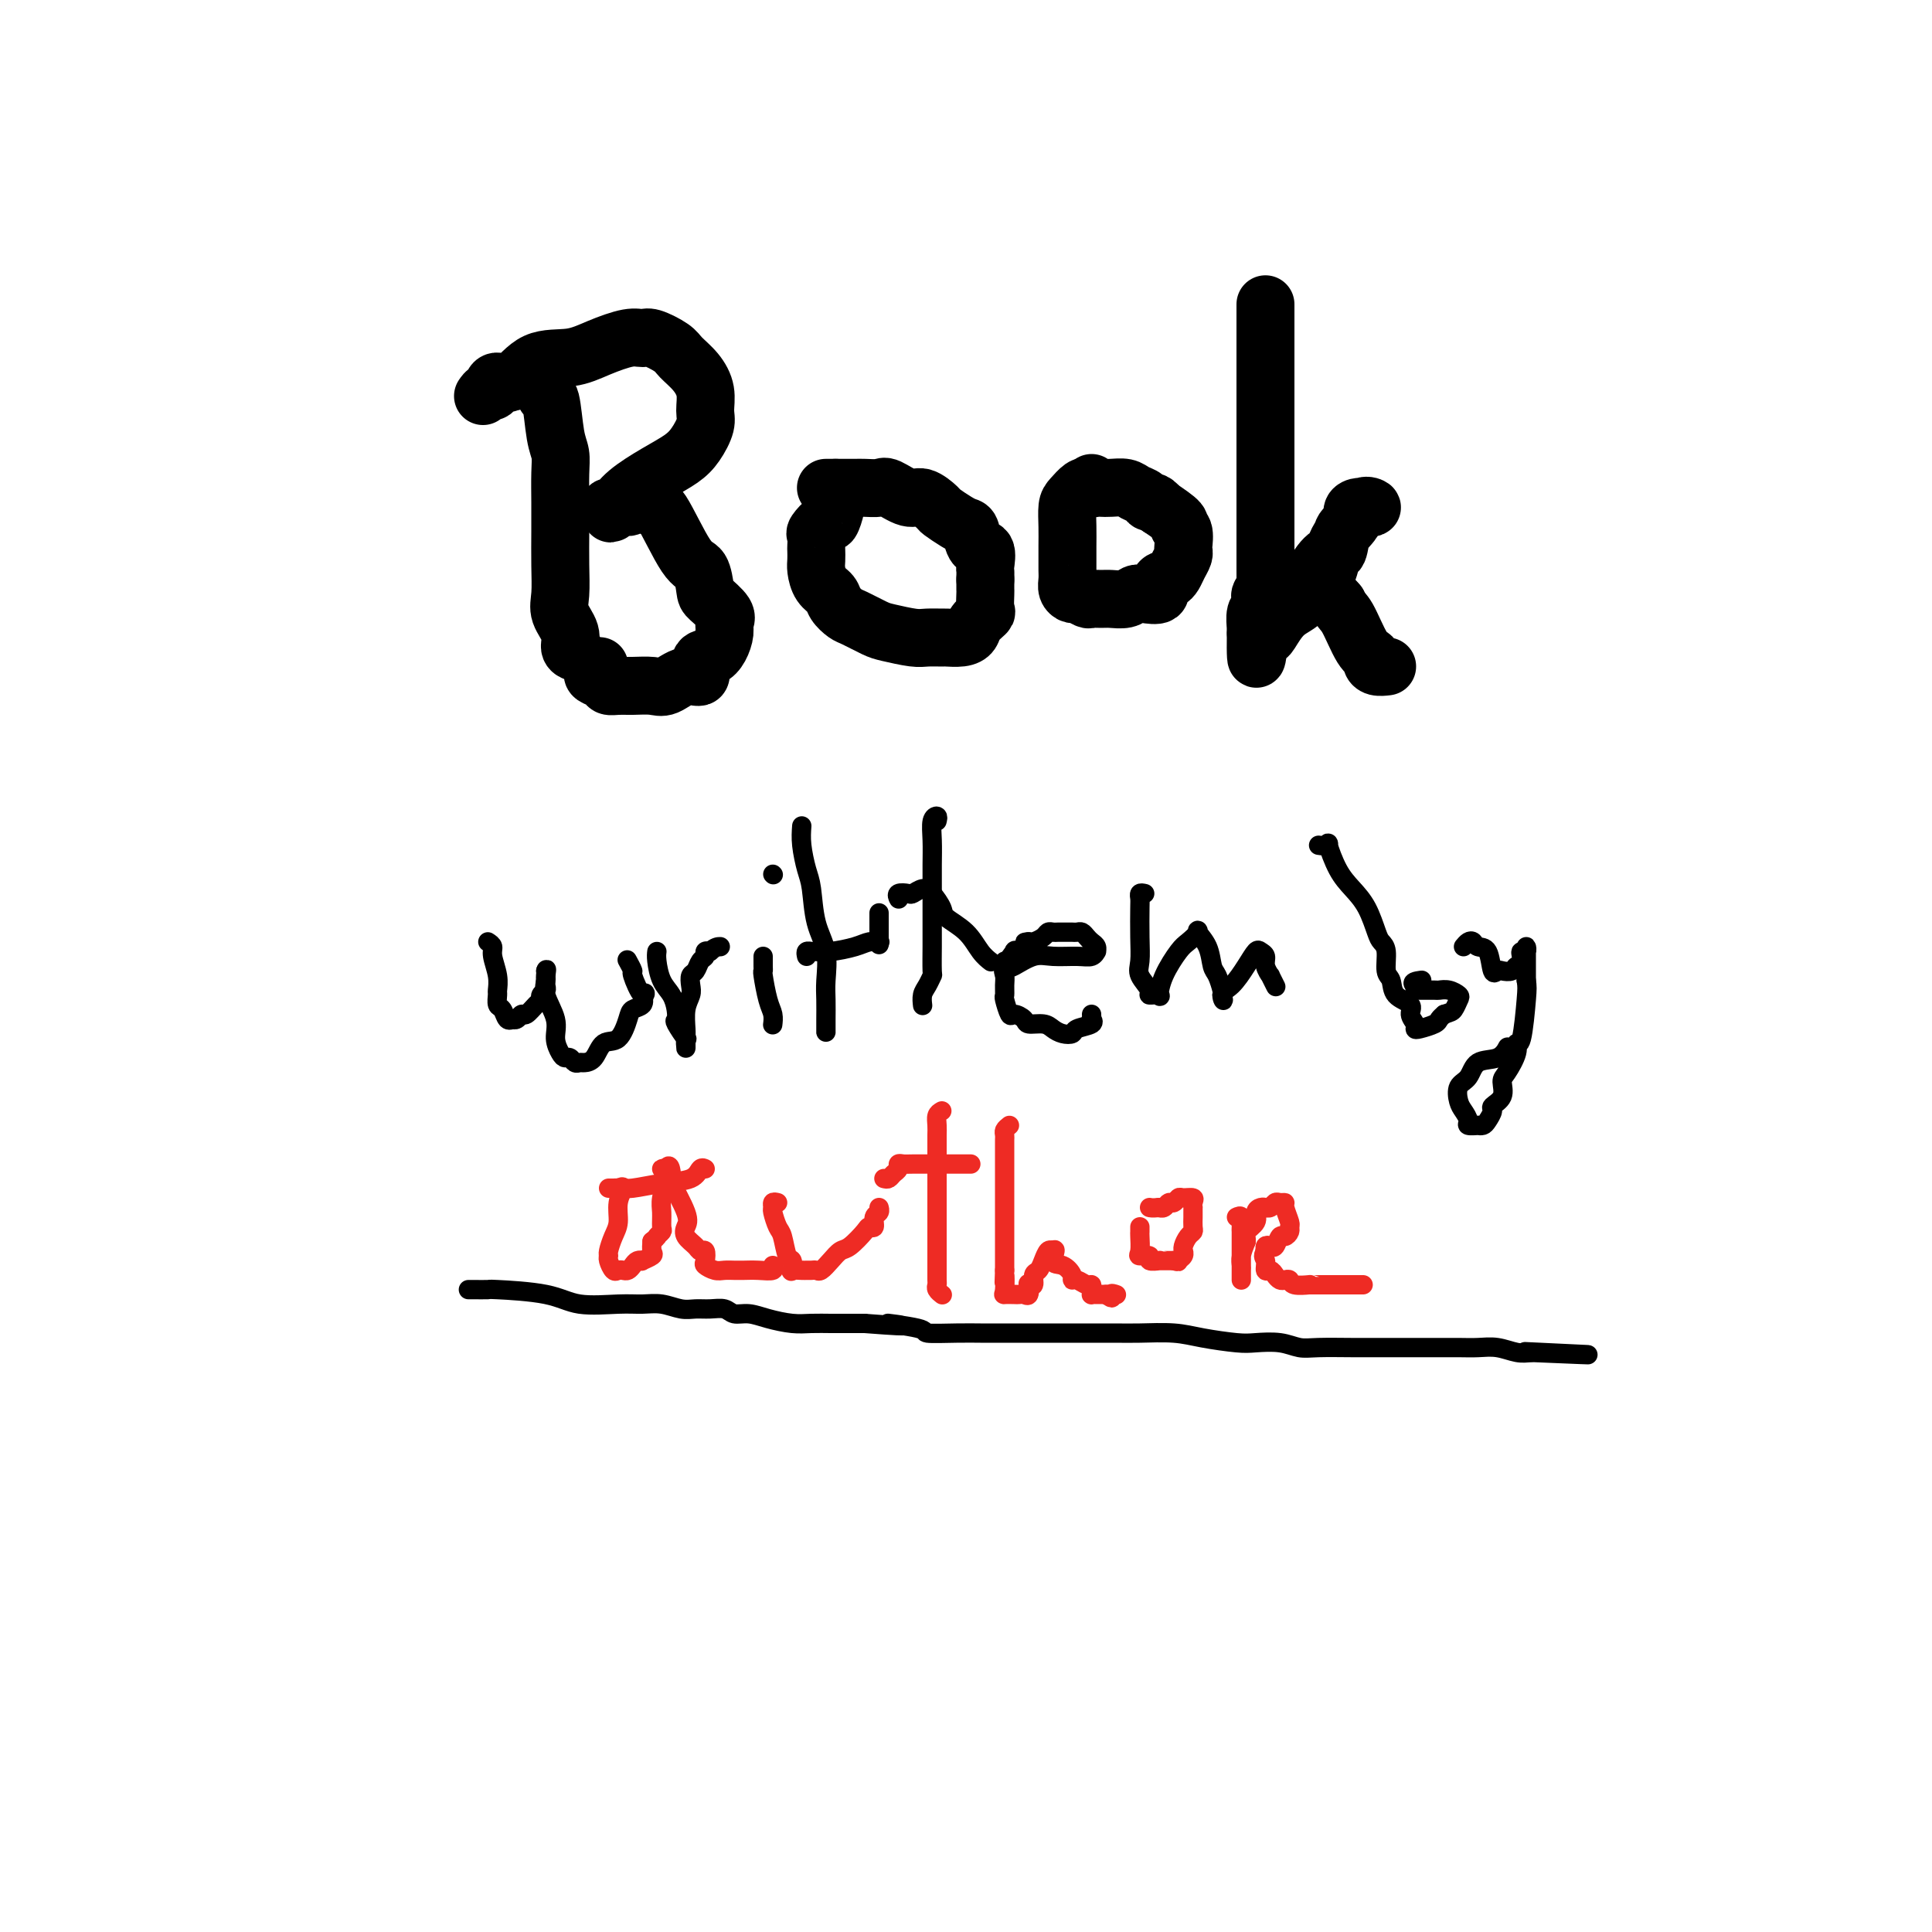 <svg viewBox='0 0 400 400' version='1.1' xmlns='http://www.w3.org/2000/svg' xmlns:xlink='http://www.w3.org/1999/xlink'><g fill='none' stroke='#000000' stroke-width='12' stroke-linecap='round' stroke-linejoin='round'><path d='M112,80c0.416,-0.470 0.832,-0.940 1,-1c0.168,-0.060 0.087,0.290 0,1c-0.087,0.710 -0.181,1.780 0,2c0.181,0.220 0.637,-0.410 1,1c0.363,1.410 0.633,4.860 1,7c0.367,2.140 0.830,2.969 1,4c0.170,1.031 0.046,2.264 0,4c-0.046,1.736 -0.014,3.976 0,6c0.014,2.024 0.012,3.833 0,6c-0.012,2.167 -0.032,4.692 0,7c0.032,2.308 0.117,4.398 0,6c-0.117,1.602 -0.438,2.717 0,4c0.438,1.283 1.633,2.736 2,4c0.367,1.264 -0.093,2.340 0,3c0.093,0.660 0.741,0.903 1,1c0.259,0.097 0.130,0.049 0,0'/><path d='M100,82c0.306,-0.443 0.612,-0.885 1,-1c0.388,-0.115 0.859,0.098 1,0c0.141,-0.098 -0.049,-0.508 0,-1c0.049,-0.492 0.338,-1.065 1,-1c0.662,0.065 1.696,0.770 3,0c1.304,-0.770 2.878,-3.015 5,-4c2.122,-0.985 4.793,-0.710 7,-1c2.207,-0.290 3.950,-1.143 6,-2c2.050,-0.857 4.407,-1.716 6,-2c1.593,-0.284 2.422,0.009 3,0c0.578,-0.009 0.905,-0.320 2,0c1.095,0.320 2.958,1.272 4,2c1.042,0.728 1.261,1.233 2,2c0.739,0.767 1.996,1.798 3,3c1.004,1.202 1.754,2.576 2,4c0.246,1.424 -0.010,2.897 0,4c0.010,1.103 0.288,1.834 0,3c-0.288,1.166 -1.141,2.765 -2,4c-0.859,1.235 -1.724,2.107 -3,3c-1.276,0.893 -2.963,1.808 -5,3c-2.037,1.192 -4.422,2.660 -6,4c-1.578,1.340 -2.348,2.553 -3,3c-0.652,0.447 -1.186,0.128 -1,0c0.186,-0.128 1.093,-0.064 2,0'/><path d='M128,105c-2.865,2.608 -1.027,0.627 0,0c1.027,-0.627 1.244,0.098 2,0c0.756,-0.098 2.052,-1.021 3,-1c0.948,0.021 1.550,0.986 2,1c0.450,0.014 0.748,-0.923 2,1c1.252,1.923 3.457,6.707 5,9c1.543,2.293 2.424,2.095 3,3c0.576,0.905 0.849,2.913 1,4c0.151,1.087 0.182,1.253 1,2c0.818,0.747 2.424,2.074 3,3c0.576,0.926 0.122,1.450 0,2c-0.122,0.550 0.089,1.126 0,2c-0.089,0.874 -0.476,2.046 -1,3c-0.524,0.954 -1.183,1.689 -2,2c-0.817,0.311 -1.792,0.199 -2,1c-0.208,0.801 0.352,2.516 0,3c-0.352,0.484 -1.617,-0.263 -3,0c-1.383,0.263 -2.885,1.535 -4,2c-1.115,0.465 -1.842,0.122 -3,0c-1.158,-0.122 -2.748,-0.022 -4,0c-1.252,0.022 -2.165,-0.035 -3,0c-0.835,0.035 -1.593,0.163 -2,0c-0.407,-0.163 -0.463,-0.618 -1,-1c-0.537,-0.382 -1.556,-0.690 -2,-1c-0.444,-0.310 -0.312,-0.622 0,-1c0.312,-0.378 0.803,-0.822 1,-1c0.197,-0.178 0.098,-0.089 0,0'/><path d='M173,101c0.007,0.345 0.014,0.689 0,1c-0.014,0.311 -0.050,0.588 0,1c0.050,0.412 0.185,0.960 0,2c-0.185,1.040 -0.691,2.573 -1,3c-0.309,0.427 -0.423,-0.251 -1,0c-0.577,0.251 -1.619,1.433 -2,2c-0.381,0.567 -0.103,0.521 0,1c0.103,0.479 0.029,1.483 0,2c-0.029,0.517 -0.015,0.547 0,1c0.015,0.453 0.030,1.328 0,2c-0.030,0.672 -0.107,1.140 0,2c0.107,0.860 0.397,2.113 1,3c0.603,0.887 1.520,1.407 2,2c0.480,0.593 0.524,1.258 1,2c0.476,0.742 1.384,1.562 2,2c0.616,0.438 0.940,0.496 2,1c1.060,0.504 2.855,1.456 4,2c1.145,0.544 1.639,0.682 3,1c1.361,0.318 3.590,0.818 5,1c1.410,0.182 2.003,0.046 3,0c0.997,-0.046 2.398,-0.004 3,0c0.602,0.004 0.403,-0.031 1,0c0.597,0.031 1.988,0.127 3,0c1.012,-0.127 1.644,-0.475 2,-1c0.356,-0.525 0.435,-1.225 1,-2c0.565,-0.775 1.615,-1.625 2,-2c0.385,-0.375 0.103,-0.276 0,-1c-0.103,-0.724 -0.028,-2.272 0,-3c0.028,-0.728 0.008,-0.637 0,-1c-0.008,-0.363 -0.004,-1.182 0,-2'/><path d='M204,120c0.008,-1.523 0.027,-1.830 0,-2c-0.027,-0.170 -0.101,-0.203 0,-1c0.101,-0.797 0.376,-2.359 0,-3c-0.376,-0.641 -1.404,-0.361 -2,-1c-0.596,-0.639 -0.760,-2.197 -1,-3c-0.240,-0.803 -0.557,-0.850 -1,-1c-0.443,-0.150 -1.012,-0.402 -2,-1c-0.988,-0.598 -2.394,-1.541 -3,-2c-0.606,-0.459 -0.412,-0.435 -1,-1c-0.588,-0.565 -1.957,-1.721 -3,-2c-1.043,-0.279 -1.759,0.317 -3,0c-1.241,-0.317 -3.008,-1.549 -4,-2c-0.992,-0.451 -1.211,-0.121 -2,0c-0.789,0.121 -2.148,0.032 -3,0c-0.852,-0.032 -1.195,-0.009 -2,0c-0.805,0.009 -2.071,0.002 -3,0c-0.929,-0.002 -1.519,-0.001 -2,0c-0.481,0.001 -0.852,0.000 -1,0c-0.148,-0.000 -0.074,-0.000 0,0'/><path d='M225,101c-0.226,-0.191 -0.453,-0.382 -1,0c-0.547,0.382 -1.415,1.338 -2,2c-0.585,0.662 -0.889,1.031 -1,2c-0.111,0.969 -0.030,2.539 0,4c0.030,1.461 0.007,2.815 0,4c-0.007,1.185 0.001,2.202 0,3c-0.001,0.798 -0.013,1.376 0,2c0.013,0.624 0.049,1.295 0,2c-0.049,0.705 -0.183,1.443 0,2c0.183,0.557 0.682,0.934 1,1c0.318,0.066 0.454,-0.179 1,0c0.546,0.179 1.501,0.781 2,1c0.499,0.219 0.543,0.055 1,0c0.457,-0.055 1.328,-0.001 2,0c0.672,0.001 1.144,-0.051 2,0c0.856,0.051 2.095,0.203 3,0c0.905,-0.203 1.475,-0.762 2,-1c0.525,-0.238 1.005,-0.154 2,0c0.995,0.154 2.504,0.379 3,0c0.496,-0.379 -0.022,-1.361 0,-2c0.022,-0.639 0.584,-0.934 1,-1c0.416,-0.066 0.686,0.098 1,0c0.314,-0.098 0.672,-0.458 1,-1c0.328,-0.542 0.625,-1.266 1,-2c0.375,-0.734 0.828,-1.478 1,-2c0.172,-0.522 0.063,-0.821 0,-1c-0.063,-0.179 -0.080,-0.239 0,-1c0.080,-0.761 0.259,-2.225 0,-3c-0.259,-0.775 -0.954,-0.863 -1,-1c-0.046,-0.137 0.558,-0.325 0,-1c-0.558,-0.675 -2.279,-1.838 -4,-3'/><path d='M240,105c-1.193,-1.570 -1.674,-0.995 -2,-1c-0.326,-0.005 -0.497,-0.590 -1,-1c-0.503,-0.410 -1.339,-0.646 -2,-1c-0.661,-0.354 -1.148,-0.826 -2,-1c-0.852,-0.174 -2.071,-0.050 -3,0c-0.929,0.050 -1.569,0.027 -2,0c-0.431,-0.027 -0.651,-0.059 -1,0c-0.349,0.059 -0.825,0.208 -1,0c-0.175,-0.208 -0.050,-0.774 0,-1c0.050,-0.226 0.025,-0.113 0,0'/><path d='M262,63c0.000,0.273 0.000,0.547 0,1c-0.000,0.453 -0.000,1.086 0,2c0.000,0.914 0.000,2.109 0,4c-0.000,1.891 -0.000,4.478 0,6c0.000,1.522 0.000,1.980 0,3c-0.000,1.020 -0.000,2.603 0,4c0.000,1.397 0.000,2.607 0,4c-0.000,1.393 -0.000,2.969 0,5c0.000,2.031 0.000,4.515 0,6c-0.000,1.485 -0.000,1.969 0,3c0.000,1.031 0.000,2.609 0,4c-0.000,1.391 -0.000,2.595 0,4c0.000,1.405 0.000,3.010 0,4c-0.000,0.990 -0.000,1.363 0,2c0.000,0.637 0.001,1.538 0,2c-0.001,0.462 -0.004,0.486 0,1c0.004,0.514 0.015,1.517 0,2c-0.015,0.483 -0.056,0.444 0,1c0.056,0.556 0.207,1.705 0,2c-0.207,0.295 -0.774,-0.264 -1,0c-0.226,0.264 -0.113,1.353 0,2c0.113,0.647 0.226,0.853 0,1c-0.226,0.147 -0.793,0.235 -1,1c-0.207,0.765 -0.056,2.206 0,3c0.056,0.794 0.016,0.941 0,1c-0.016,0.059 -0.008,0.029 0,0'/><path d='M260,131c-0.136,10.535 0.523,2.872 1,0c0.477,-2.872 0.770,-0.952 1,0c0.230,0.952 0.397,0.937 1,0c0.603,-0.937 1.643,-2.797 3,-4c1.357,-1.203 3.031,-1.748 4,-3c0.969,-1.252 1.232,-3.212 2,-5c0.768,-1.788 2.039,-3.405 3,-4c0.961,-0.595 1.610,-0.170 2,-1c0.390,-0.830 0.519,-2.916 1,-4c0.481,-1.084 1.314,-1.167 2,-2c0.686,-0.833 1.227,-2.417 2,-3c0.773,-0.583 1.779,-0.165 2,0c0.221,0.165 -0.343,0.078 -1,0c-0.657,-0.078 -1.408,-0.146 -2,0c-0.592,0.146 -1.024,0.508 -1,1c0.024,0.492 0.504,1.115 0,2c-0.504,0.885 -1.991,2.033 -3,4c-1.009,1.967 -1.539,4.752 -2,6c-0.461,1.248 -0.853,0.960 -1,1c-0.147,0.040 -0.048,0.409 0,1c0.048,0.591 0.044,1.406 0,2c-0.044,0.594 -0.127,0.968 0,1c0.127,0.032 0.465,-0.276 1,0c0.535,0.276 1.268,1.138 2,2'/><path d='M277,125c0.613,1.428 1.147,1.497 2,3c0.853,1.503 2.026,4.441 3,6c0.974,1.559 1.750,1.738 2,2c0.250,0.262 -0.026,0.606 0,1c0.026,0.394 0.353,0.837 1,1c0.647,0.163 1.613,0.047 2,0c0.387,-0.047 0.193,-0.023 0,0'/></g>
<g fill='none' stroke='#000000' stroke-width='4' stroke-linecap='round' stroke-linejoin='round'><path d='M101,195c0.453,0.294 0.906,0.588 1,1c0.094,0.412 -0.172,0.940 0,2c0.172,1.060 0.781,2.650 1,4c0.219,1.350 0.047,2.460 0,3c-0.047,0.540 0.030,0.509 0,1c-0.030,0.491 -0.166,1.504 0,2c0.166,0.496 0.636,0.474 1,1c0.364,0.526 0.623,1.601 1,2c0.377,0.399 0.874,0.123 1,0c0.126,-0.123 -0.117,-0.092 0,0c0.117,0.092 0.596,0.246 1,0c0.404,-0.246 0.734,-0.892 1,-1c0.266,-0.108 0.467,0.322 1,0c0.533,-0.322 1.397,-1.395 2,-2c0.603,-0.605 0.946,-0.743 1,-1c0.054,-0.257 -0.182,-0.632 0,-1c0.182,-0.368 0.781,-0.727 1,-1c0.219,-0.273 0.059,-0.458 0,-1c-0.059,-0.542 -0.017,-1.441 0,-2c0.017,-0.559 0.008,-0.780 0,-1'/><path d='M113,201c0.300,-0.886 0.052,0.398 0,1c-0.052,0.602 0.094,0.522 0,1c-0.094,0.478 -0.429,1.516 0,3c0.429,1.484 1.620,3.416 2,5c0.380,1.584 -0.053,2.821 0,4c0.053,1.179 0.592,2.302 1,3c0.408,0.698 0.686,0.972 1,1c0.314,0.028 0.665,-0.189 1,0c0.335,0.189 0.655,0.786 1,1c0.345,0.214 0.715,0.047 1,0c0.285,-0.047 0.486,0.027 1,0c0.514,-0.027 1.341,-0.154 2,-1c0.659,-0.846 1.151,-2.411 2,-3c0.849,-0.589 2.056,-0.202 3,-1c0.944,-0.798 1.624,-2.781 2,-4c0.376,-1.219 0.447,-1.674 1,-2c0.553,-0.326 1.586,-0.522 2,-1c0.414,-0.478 0.207,-1.239 0,-2'/><path d='M133,206c0.899,-1.157 0.647,0.450 0,0c-0.647,-0.450 -1.689,-2.956 -2,-4c-0.311,-1.044 0.109,-0.627 0,-1c-0.109,-0.373 -0.745,-1.535 -1,-2c-0.255,-0.465 -0.127,-0.232 0,0'/><path d='M136,197c-0.060,0.463 -0.121,0.926 0,2c0.121,1.074 0.423,2.757 1,4c0.577,1.243 1.430,2.044 2,3c0.570,0.956 0.857,2.068 1,3c0.143,0.932 0.144,1.685 0,2c-0.144,0.315 -0.431,0.194 0,1c0.431,0.806 1.580,2.541 2,3c0.420,0.459 0.112,-0.359 0,0c-0.112,0.359 -0.026,1.894 0,2c0.026,0.106 -0.007,-1.217 0,-2c0.007,-0.783 0.054,-1.026 0,-2c-0.054,-0.974 -0.207,-2.680 0,-4c0.207,-1.320 0.776,-2.255 1,-3c0.224,-0.745 0.102,-1.298 0,-2c-0.102,-0.702 -0.186,-1.551 0,-2c0.186,-0.449 0.641,-0.499 1,-1c0.359,-0.501 0.622,-1.454 1,-2c0.378,-0.546 0.871,-0.685 1,-1c0.129,-0.315 -0.106,-0.804 0,-1c0.106,-0.196 0.553,-0.098 1,0'/><path d='M147,197c1.067,-1.000 1.733,-1.000 2,-1c0.267,0.000 0.133,0.000 0,0'/><path d='M158,198c-0.006,0.727 -0.012,1.454 0,2c0.012,0.546 0.042,0.910 0,1c-0.042,0.090 -0.155,-0.095 0,1c0.155,1.095 0.578,3.469 1,5c0.422,1.531 0.844,2.220 1,3c0.156,0.780 0.044,1.651 0,2c-0.044,0.349 -0.022,0.174 0,0'/><path d='M160,181c0.000,0.000 0.100,0.100 0.1,0.1'/><path d='M166,171c-0.087,1.199 -0.173,2.398 0,4c0.173,1.602 0.607,3.608 1,5c0.393,1.392 0.746,2.170 1,4c0.254,1.830 0.408,4.710 1,7c0.592,2.290 1.623,3.989 2,6c0.377,2.011 0.101,4.333 0,6c-0.101,1.667 -0.027,2.678 0,4c0.027,1.322 0.007,2.954 0,4c-0.007,1.046 -0.002,1.506 0,2c0.002,0.494 0.001,1.022 0,1c-0.001,-0.022 -0.000,-0.593 0,-1c0.000,-0.407 0.000,-0.648 0,-1c-0.000,-0.352 -0.000,-0.815 0,-1c0.000,-0.185 0.000,-0.093 0,0'/><path d='M167,198c-0.098,-0.424 -0.196,-0.848 0,-1c0.196,-0.152 0.685,-0.030 1,0c0.315,0.030 0.456,-0.030 1,0c0.544,0.030 1.491,0.152 3,0c1.509,-0.152 3.580,-0.577 5,-1c1.420,-0.423 2.190,-0.845 3,-1c0.810,-0.155 1.660,-0.044 2,0c0.340,0.044 0.170,0.022 0,0'/><path d='M194,170c0.113,-0.447 0.226,-0.893 0,-1c-0.226,-0.107 -0.793,0.127 -1,1c-0.207,0.873 -0.056,2.387 0,4c0.056,1.613 0.015,3.325 0,5c-0.015,1.675 -0.004,3.315 0,5c0.004,1.685 0.002,3.417 0,5c-0.002,1.583 -0.003,3.019 0,4c0.003,0.981 0.011,1.508 0,3c-0.011,1.492 -0.041,3.948 0,5c0.041,1.052 0.155,0.699 0,1c-0.155,0.301 -0.578,1.256 -1,2c-0.422,0.744 -0.845,1.277 -1,2c-0.155,0.723 -0.044,1.635 0,2c0.044,0.365 0.022,0.182 0,0'/><path d='M182,189c0.000,2.500 0.000,5.000 0,6c0.000,1.000 0.000,0.500 0,0'/><path d='M186,186c0.056,0.111 0.112,0.222 0,0c-0.112,-0.222 -0.392,-0.776 0,-1c0.392,-0.224 1.457,-0.117 2,0c0.543,0.117 0.562,0.243 1,0c0.438,-0.243 1.293,-0.856 2,-1c0.707,-0.144 1.267,0.181 2,1c0.733,0.819 1.640,2.132 2,3c0.360,0.868 0.174,1.291 1,2c0.826,0.709 2.665,1.706 4,3c1.335,1.294 2.167,2.887 3,4c0.833,1.113 1.667,1.747 2,2c0.333,0.253 0.167,0.127 0,0'/><path d='M208,199c-0.083,0.417 -0.167,0.833 0,1c0.167,0.167 0.583,0.083 1,0'/><path d='M209,200c0.185,0.276 0.147,0.467 1,0c0.853,-0.467 2.597,-1.593 4,-2c1.403,-0.407 2.467,-0.094 4,0c1.533,0.094 3.536,-0.030 5,0c1.464,0.030 2.389,0.215 3,0c0.611,-0.215 0.907,-0.831 1,-1c0.093,-0.169 -0.016,0.109 0,0c0.016,-0.109 0.159,-0.603 0,-1c-0.159,-0.397 -0.620,-0.695 -1,-1c-0.380,-0.305 -0.679,-0.618 -1,-1c-0.321,-0.382 -0.663,-0.834 -1,-1c-0.337,-0.166 -0.668,-0.044 -1,0c-0.332,0.044 -0.666,0.012 -1,0c-0.334,-0.012 -0.667,-0.004 -1,0c-0.333,0.004 -0.666,0.004 -1,0c-0.334,-0.004 -0.671,-0.011 -1,0c-0.329,0.011 -0.652,0.042 -1,0c-0.348,-0.042 -0.722,-0.156 -1,0c-0.278,0.156 -0.459,0.580 -1,1c-0.541,0.420 -1.440,0.834 -2,1c-0.560,0.166 -0.780,0.083 -1,0'/><path d='M213,195c-1.676,0.268 -0.366,-0.062 0,0c0.366,0.062 -0.214,0.516 -1,1c-0.786,0.484 -1.780,0.997 -2,1c-0.220,0.003 0.334,-0.503 0,0c-0.334,0.503 -1.554,2.016 -2,3c-0.446,0.984 -0.116,1.438 0,2c0.116,0.562 0.019,1.232 0,2c-0.019,0.768 0.041,1.634 0,2c-0.041,0.366 -0.181,0.232 0,1c0.181,0.768 0.685,2.440 1,3c0.315,0.560 0.440,0.009 1,0c0.560,-0.009 1.553,0.523 2,1c0.447,0.477 0.348,0.899 1,1c0.652,0.101 2.056,-0.120 3,0c0.944,0.120 1.427,0.579 2,1c0.573,0.421 1.236,0.802 2,1c0.764,0.198 1.630,0.212 2,0c0.370,-0.212 0.243,-0.649 1,-1c0.757,-0.351 2.399,-0.616 3,-1c0.601,-0.384 0.161,-0.886 0,-1c-0.161,-0.114 -0.043,0.162 0,0c0.043,-0.162 0.012,-0.760 0,-1c-0.012,-0.240 -0.006,-0.120 0,0'/><path d='M237,185c-0.422,-0.092 -0.845,-0.184 -1,0c-0.155,0.184 -0.044,0.642 0,1c0.044,0.358 0.020,0.614 0,2c-0.020,1.386 -0.036,3.902 0,6c0.036,2.098 0.122,3.777 0,5c-0.122,1.223 -0.454,1.991 0,3c0.454,1.009 1.692,2.260 2,3c0.308,0.740 -0.314,0.969 0,1c0.314,0.031 1.564,-0.137 2,0c0.436,0.137 0.058,0.580 0,0c-0.058,-0.580 0.203,-2.182 1,-4c0.797,-1.818 2.129,-3.853 3,-5c0.871,-1.147 1.280,-1.408 2,-2c0.720,-0.592 1.751,-1.517 2,-2c0.249,-0.483 -0.283,-0.526 0,0c0.283,0.526 1.383,1.619 2,3c0.617,1.381 0.753,3.051 1,4c0.247,0.949 0.605,1.179 1,2c0.395,0.821 0.827,2.235 1,3c0.173,0.765 0.086,0.883 0,1'/><path d='M253,206c0.693,2.080 -0.074,0.781 0,0c0.074,-0.781 0.991,-1.044 2,-2c1.009,-0.956 2.112,-2.605 3,-4c0.888,-1.395 1.563,-2.538 2,-3c0.437,-0.462 0.638,-0.245 1,0c0.362,0.245 0.885,0.518 1,1c0.115,0.482 -0.179,1.173 0,2c0.179,0.827 0.832,1.789 1,2c0.168,0.211 -0.147,-0.328 0,0c0.147,0.328 0.756,1.522 1,2c0.244,0.478 0.122,0.239 0,0'/><path d='M273,175c0.887,0.125 1.774,0.251 2,0c0.226,-0.251 -0.210,-0.877 0,0c0.210,0.877 1.064,3.257 2,5c0.936,1.743 1.954,2.849 3,4c1.046,1.151 2.122,2.347 3,4c0.878,1.653 1.559,3.765 2,5c0.441,1.235 0.641,1.595 1,2c0.359,0.405 0.878,0.857 1,2c0.122,1.143 -0.154,2.977 0,4c0.154,1.023 0.739,1.233 1,2c0.261,0.767 0.199,2.090 1,3c0.801,0.910 2.464,1.408 3,2c0.536,0.592 -0.056,1.280 0,2c0.056,0.720 0.760,1.472 1,2c0.240,0.528 0.014,0.832 0,1c-0.014,0.168 0.182,0.200 1,0c0.818,-0.200 2.259,-0.631 3,-1c0.741,-0.369 0.783,-0.677 1,-1c0.217,-0.323 0.608,-0.662 1,-1'/><path d='M299,210c1.327,-0.426 1.644,-0.492 2,-1c0.356,-0.508 0.749,-1.457 1,-2c0.251,-0.543 0.358,-0.681 0,-1c-0.358,-0.319 -1.182,-0.818 -2,-1c-0.818,-0.182 -1.631,-0.048 -2,0c-0.369,0.048 -0.295,0.010 -1,0c-0.705,-0.010 -2.189,0.008 -3,0c-0.811,-0.008 -0.949,-0.041 -1,0c-0.051,0.041 -0.015,0.154 0,0c0.015,-0.154 0.007,-0.577 0,-1'/><path d='M293,204c-1.178,-0.689 0.378,-0.911 1,-1c0.622,-0.089 0.311,-0.044 0,0'/><path d='M303,196c0.325,-0.392 0.650,-0.783 1,-1c0.350,-0.217 0.724,-0.258 1,0c0.276,0.258 0.454,0.815 1,1c0.546,0.185 1.459,-0.002 2,1c0.541,1.002 0.708,3.192 1,4c0.292,0.808 0.709,0.232 1,0c0.291,-0.232 0.456,-0.121 1,0c0.544,0.121 1.465,0.253 2,0c0.535,-0.253 0.683,-0.890 1,-1c0.317,-0.110 0.803,0.306 1,0c0.197,-0.306 0.105,-1.333 0,-2c-0.105,-0.667 -0.224,-0.974 0,-1c0.224,-0.026 0.792,0.228 1,0c0.208,-0.228 0.056,-0.940 0,-1c-0.056,-0.060 -0.015,0.530 0,1c0.015,0.470 0.004,0.819 0,1c-0.004,0.181 -0.001,0.195 0,1c0.001,0.805 0.001,2.403 0,4'/><path d='M316,203c0.197,1.206 0.190,1.720 0,4c-0.190,2.280 -0.563,6.325 -1,8c-0.437,1.675 -0.938,0.980 -1,1c-0.062,0.020 0.315,0.755 0,2c-0.315,1.245 -1.323,3.001 -2,4c-0.677,0.999 -1.021,1.241 -1,2c0.021,0.759 0.409,2.035 0,3c-0.409,0.965 -1.616,1.617 -2,2c-0.384,0.383 0.055,0.495 0,1c-0.055,0.505 -0.604,1.403 -1,2c-0.396,0.597 -0.640,0.892 -1,1c-0.360,0.108 -0.836,0.030 -1,0c-0.164,-0.030 -0.015,-0.010 0,0c0.015,0.010 -0.104,0.011 0,0c0.104,-0.011 0.431,-0.032 0,0c-0.431,0.032 -1.620,0.118 -2,0c-0.380,-0.118 0.048,-0.439 0,-1c-0.048,-0.561 -0.573,-1.363 -1,-2c-0.427,-0.637 -0.756,-1.111 -1,-2c-0.244,-0.889 -0.401,-2.193 0,-3c0.401,-0.807 1.362,-1.117 2,-2c0.638,-0.883 0.955,-2.340 2,-3c1.045,-0.660 2.820,-0.524 4,-1c1.180,-0.476 1.766,-1.565 2,-2c0.234,-0.435 0.117,-0.218 0,0'/><path d='M97,267c-0.020,0.001 -0.039,0.002 0,0c0.039,-0.002 0.138,-0.007 1,0c0.862,0.007 2.488,0.026 3,0c0.512,-0.026 -0.089,-0.098 2,0c2.089,0.098 6.869,0.365 10,1c3.131,0.635 4.613,1.638 7,2c2.387,0.362 5.678,0.083 8,0c2.322,-0.083 3.674,0.031 5,0c1.326,-0.031 2.624,-0.205 4,0c1.376,0.205 2.829,0.791 4,1c1.171,0.209 2.059,0.041 3,0c0.941,-0.041 1.933,0.044 3,0c1.067,-0.044 2.207,-0.218 3,0c0.793,0.218 1.240,0.829 2,1c0.760,0.171 1.835,-0.098 3,0c1.165,0.098 2.422,0.562 4,1c1.578,0.438 3.478,0.849 5,1c1.522,0.151 2.666,0.040 4,0c1.334,-0.040 2.859,-0.011 4,0c1.141,0.011 1.897,0.003 3,0c1.103,-0.003 2.551,-0.002 4,0'/><path d='M179,274c13.465,1.038 6.129,0.135 5,0c-1.129,-0.135 3.950,0.500 6,1c2.050,0.500 1.072,0.866 2,1c0.928,0.134 3.762,0.036 6,0c2.238,-0.036 3.879,-0.010 5,0c1.121,0.010 1.723,0.003 3,0c1.277,-0.003 3.229,-0.001 5,0c1.771,0.001 3.359,0.000 5,0c1.641,-0.000 3.334,-0.001 5,0c1.666,0.001 3.307,0.003 5,0c1.693,-0.003 3.440,-0.011 5,0c1.560,0.011 2.933,0.042 5,0c2.067,-0.042 4.828,-0.156 7,0c2.172,0.156 3.754,0.581 6,1c2.246,0.419 5.157,0.830 7,1c1.843,0.170 2.617,0.098 4,0c1.383,-0.098 3.373,-0.222 5,0c1.627,0.222 2.889,0.792 4,1c1.111,0.208 2.069,0.056 4,0c1.931,-0.056 4.833,-0.015 7,0c2.167,0.015 3.597,0.004 5,0c1.403,-0.004 2.779,-0.001 4,0c1.221,0.001 2.286,0.000 3,0c0.714,-0.000 1.075,0.000 1,0c-0.075,-0.000 -0.587,-0.001 0,0c0.587,0.001 2.271,0.004 4,0c1.729,-0.004 3.502,-0.015 5,0c1.498,0.015 2.721,0.056 4,0c1.279,-0.056 2.614,-0.207 4,0c1.386,0.207 2.825,0.774 4,1c1.175,0.226 2.088,0.113 3,0'/><path d='M317,280c21.911,0.933 7.689,0.267 2,0c-5.689,-0.267 -2.844,-0.133 0,0'/></g>
<g fill='none' stroke='#EE2B24' stroke-width='4' stroke-linecap='round' stroke-linejoin='round'><path d='M128,246c0.542,-0.237 1.084,-0.473 1,0c-0.084,0.473 -0.793,1.657 -1,3c-0.207,1.343 0.087,2.845 0,4c-0.087,1.155 -0.556,1.963 -1,3c-0.444,1.037 -0.862,2.302 -1,3c-0.138,0.698 0.004,0.828 0,1c-0.004,0.172 -0.156,0.387 0,1c0.156,0.613 0.619,1.626 1,2c0.381,0.374 0.679,0.111 1,0c0.321,-0.111 0.665,-0.068 1,0c0.335,0.068 0.662,0.163 1,0c0.338,-0.163 0.687,-0.583 1,-1c0.313,-0.417 0.592,-0.832 1,-1c0.408,-0.168 0.946,-0.089 1,0c0.054,0.089 -0.377,0.189 0,0c0.377,-0.189 1.563,-0.666 2,-1c0.437,-0.334 0.125,-0.524 0,-1c-0.125,-0.476 -0.062,-1.238 0,-2'/><path d='M135,257c1.403,-1.100 0.911,-0.848 1,-1c0.089,-0.152 0.760,-0.706 1,-1c0.240,-0.294 0.050,-0.326 0,-1c-0.050,-0.674 0.040,-1.988 0,-3c-0.040,-1.012 -0.211,-1.721 0,-3c0.211,-1.279 0.805,-3.127 1,-4c0.195,-0.873 -0.010,-0.770 0,-1c0.010,-0.230 0.233,-0.793 0,-1c-0.233,-0.207 -0.924,-0.059 -1,0c-0.076,0.059 0.462,0.030 1,0'/><path d='M138,242c0.739,-1.842 1.086,1.053 1,2c-0.086,0.947 -0.605,-0.055 0,1c0.605,1.055 2.333,4.168 3,6c0.667,1.832 0.273,2.384 0,3c-0.273,0.616 -0.427,1.296 0,2c0.427,0.704 1.433,1.431 2,2c0.567,0.569 0.694,0.979 1,1c0.306,0.021 0.792,-0.348 1,0c0.208,0.348 0.139,1.414 0,2c-0.139,0.586 -0.349,0.693 0,1c0.349,0.307 1.258,0.814 2,1c0.742,0.186 1.317,0.049 2,0c0.683,-0.049 1.472,-0.012 2,0c0.528,0.012 0.793,-0.000 1,0c0.207,0.000 0.357,0.014 1,0c0.643,-0.014 1.781,-0.055 3,0c1.219,0.055 2.521,0.207 3,0c0.479,-0.207 0.137,-0.773 0,-1c-0.137,-0.227 -0.068,-0.113 0,0'/><path d='M126,246c0.364,0.007 0.727,0.014 1,0c0.273,-0.014 0.454,-0.050 1,0c0.546,0.050 1.456,0.185 3,0c1.544,-0.185 3.720,-0.690 6,-1c2.280,-0.310 4.663,-0.423 6,-1c1.337,-0.577 1.629,-1.617 2,-2c0.371,-0.383 0.820,-0.109 1,0c0.180,0.109 0.090,0.055 0,0'/><path d='M161,249c-0.429,-0.105 -0.858,-0.210 -1,0c-0.142,0.210 0.003,0.736 0,1c-0.003,0.264 -0.155,0.265 0,1c0.155,0.735 0.616,2.205 1,3c0.384,0.795 0.689,0.917 1,2c0.311,1.083 0.626,3.127 1,4c0.374,0.873 0.807,0.574 1,1c0.193,0.426 0.146,1.578 0,2c-0.146,0.422 -0.390,0.113 0,0c0.390,-0.113 1.413,-0.029 2,0c0.587,0.029 0.738,0.002 1,0c0.262,-0.002 0.637,0.020 1,0c0.363,-0.020 0.715,-0.083 1,0c0.285,0.083 0.504,0.313 1,0c0.496,-0.313 1.270,-1.170 2,-2c0.730,-0.830 1.415,-1.632 2,-2c0.585,-0.368 1.070,-0.302 2,-1c0.930,-0.698 2.306,-2.162 3,-3c0.694,-0.838 0.708,-1.051 1,-1c0.292,0.051 0.863,0.367 1,0c0.137,-0.367 -0.159,-1.418 0,-2c0.159,-0.582 0.774,-0.695 1,-1c0.226,-0.305 0.065,-0.801 0,-1c-0.065,-0.199 -0.032,-0.099 0,0'/><path d='M195,230c-0.423,0.244 -0.845,0.488 -1,1c-0.155,0.512 -0.041,1.292 0,2c0.041,0.708 0.011,1.343 0,2c-0.011,0.657 -0.003,1.334 0,2c0.003,0.666 0.001,1.319 0,2c-0.001,0.681 -0.000,1.390 0,2c0.000,0.610 0.000,1.121 0,2c-0.000,0.879 -0.000,2.125 0,3c0.000,0.875 0.000,1.378 0,2c-0.000,0.622 -0.000,1.364 0,2c0.000,0.636 0.000,1.167 0,2c-0.000,0.833 -0.000,1.967 0,3c0.000,1.033 0.000,1.964 0,3c-0.000,1.036 -0.001,2.175 0,3c0.001,0.825 0.004,1.335 0,2c-0.004,0.665 -0.015,1.485 0,2c0.015,0.515 0.057,0.727 0,1c-0.057,0.273 -0.211,0.609 0,1c0.211,0.391 0.788,0.836 1,1c0.212,0.164 0.061,0.047 0,0c-0.061,-0.047 -0.030,-0.023 0,0'/><path d='M183,244c0.341,0.091 0.683,0.182 1,0c0.317,-0.182 0.611,-0.637 1,-1c0.389,-0.363 0.875,-0.633 1,-1c0.125,-0.367 -0.111,-0.830 0,-1c0.111,-0.170 0.569,-0.045 1,0c0.431,0.045 0.834,0.012 2,0c1.166,-0.012 3.096,-0.003 5,0c1.904,0.003 3.782,0.001 5,0c1.218,-0.001 1.777,-0.000 2,0c0.223,0.000 0.112,0.000 0,0'/><path d='M209,233c-0.423,0.335 -0.845,0.670 -1,1c-0.155,0.330 -0.041,0.655 0,1c0.041,0.345 0.011,0.711 0,1c-0.011,0.289 -0.003,0.501 0,1c0.003,0.499 0.001,1.284 0,2c-0.001,0.716 -0.000,1.361 0,2c0.000,0.639 0.000,1.271 0,2c-0.000,0.729 -0.000,1.557 0,2c0.000,0.443 0.000,0.503 0,1c-0.000,0.497 -0.000,1.432 0,2c0.000,0.568 0.000,0.768 0,1c-0.000,0.232 -0.000,0.496 0,1c0.000,0.504 0.000,1.248 0,2c-0.000,0.752 -0.000,1.510 0,2c0.000,0.490 0.000,0.710 0,1c-0.000,0.290 -0.000,0.651 0,1c0.000,0.349 0.000,0.688 0,1c-0.000,0.312 -0.000,0.597 0,1c0.000,0.403 0.000,0.922 0,1c-0.000,0.078 -0.000,-0.287 0,0c0.000,0.287 0.000,1.225 0,2c-0.000,0.775 -0.000,1.388 0,2'/><path d='M208,263c-0.162,4.702 -0.069,1.456 0,1c0.069,-0.456 0.112,1.877 0,3c-0.112,1.123 -0.380,1.035 0,1c0.380,-0.035 1.409,-0.017 2,0c0.591,0.017 0.746,0.032 1,0c0.254,-0.032 0.608,-0.112 1,0c0.392,0.112 0.822,0.415 1,0c0.178,-0.415 0.103,-1.550 0,-2c-0.103,-0.450 -0.235,-0.217 0,0c0.235,0.217 0.836,0.419 1,0c0.164,-0.419 -0.111,-1.457 0,-2c0.111,-0.543 0.607,-0.589 1,-1c0.393,-0.411 0.683,-1.188 1,-2c0.317,-0.812 0.662,-1.661 1,-2c0.338,-0.339 0.669,-0.170 1,0'/><path d='M218,259c0.995,-0.972 -0.019,1.097 0,2c0.019,0.903 1.069,0.638 2,1c0.931,0.362 1.742,1.350 2,2c0.258,0.650 -0.036,0.962 0,1c0.036,0.038 0.402,-0.196 1,0c0.598,0.196 1.428,0.823 2,1c0.572,0.177 0.888,-0.096 1,0c0.112,0.096 0.022,0.562 0,1c-0.022,0.438 0.025,0.849 0,1c-0.025,0.151 -0.122,0.041 0,0c0.122,-0.041 0.463,-0.012 1,0c0.537,0.012 1.268,0.006 2,0'/><path d='M229,268c1.869,1.393 1.042,0.375 1,0c-0.042,-0.375 0.702,-0.107 1,0c0.298,0.107 0.149,0.054 0,0'/><path d='M236,254c0.005,0.392 0.009,0.783 0,1c-0.009,0.217 -0.033,0.258 0,1c0.033,0.742 0.122,2.185 0,3c-0.122,0.815 -0.454,1.003 0,1c0.454,-0.003 1.694,-0.197 2,0c0.306,0.197 -0.321,0.785 0,1c0.321,0.215 1.592,0.058 2,0c0.408,-0.058 -0.045,-0.015 0,0c0.045,0.015 0.589,0.004 1,0c0.411,-0.004 0.689,-0.001 1,0c0.311,0.001 0.656,0.001 1,0'/><path d='M243,261c1.248,0.353 0.870,0.236 1,0c0.130,-0.236 0.770,-0.592 1,-1c0.230,-0.408 0.051,-0.869 0,-1c-0.051,-0.131 0.025,0.068 0,0c-0.025,-0.068 -0.150,-0.403 0,-1c0.150,-0.597 0.576,-1.455 1,-2c0.424,-0.545 0.846,-0.777 1,-1c0.154,-0.223 0.042,-0.437 0,-1c-0.042,-0.563 -0.012,-1.474 0,-2c0.012,-0.526 0.005,-0.667 0,-1c-0.005,-0.333 -0.008,-0.860 0,-1c0.008,-0.140 0.027,0.105 0,0c-0.027,-0.105 -0.101,-0.560 0,-1c0.101,-0.440 0.378,-0.865 0,-1c-0.378,-0.135 -1.410,0.020 -2,0c-0.590,-0.020 -0.736,-0.216 -1,0c-0.264,0.216 -0.645,0.842 -1,1c-0.355,0.158 -0.683,-0.154 -1,0c-0.317,0.154 -0.624,0.772 -1,1c-0.376,0.228 -0.822,0.065 -1,0c-0.178,-0.065 -0.089,-0.033 0,0'/><path d='M240,250c-1.533,0.156 -1.867,0.044 -2,0c-0.133,-0.044 -0.067,-0.022 0,0'/><path d='M256,252c0.423,-0.203 0.845,-0.405 1,0c0.155,0.405 0.041,1.418 0,2c-0.041,0.582 -0.011,0.735 0,1c0.011,0.265 0.003,0.644 0,1c-0.003,0.356 -0.001,0.689 0,1c0.001,0.311 0.000,0.599 0,1c-0.000,0.401 -0.000,0.916 0,1c0.000,0.084 0.000,-0.262 0,0c-0.000,0.262 0.000,1.134 0,2c-0.000,0.866 -0.000,1.728 0,2c0.000,0.272 0.000,-0.045 0,0c-0.000,0.045 -0.001,0.452 0,1c0.001,0.548 0.003,1.238 0,1c-0.003,-0.238 -0.011,-1.404 0,-2c0.011,-0.596 0.041,-0.622 0,-1c-0.041,-0.378 -0.155,-1.108 0,-2c0.155,-0.892 0.577,-1.946 1,-3'/><path d='M258,257c0.030,-1.443 -0.394,-1.549 0,-2c0.394,-0.451 1.607,-1.245 2,-2c0.393,-0.755 -0.035,-1.469 0,-2c0.035,-0.531 0.534,-0.878 1,-1c0.466,-0.122 0.898,-0.019 1,0c0.102,0.019 -0.126,-0.048 0,0c0.126,0.048 0.607,0.210 1,0c0.393,-0.210 0.698,-0.792 1,-1c0.302,-0.208 0.603,-0.042 1,0c0.397,0.042 0.892,-0.039 1,0c0.108,0.039 -0.170,0.197 0,1c0.170,0.803 0.789,2.252 1,3c0.211,0.748 0.015,0.796 0,1c-0.015,0.204 0.151,0.563 0,1c-0.151,0.437 -0.619,0.953 -1,1c-0.381,0.047 -0.677,-0.376 -1,0c-0.323,0.376 -0.675,1.551 -1,2c-0.325,0.449 -0.623,0.172 -1,0c-0.377,-0.172 -0.832,-0.239 -1,0c-0.168,0.239 -0.048,0.782 0,1c0.048,0.218 0.024,0.109 0,0'/><path d='M262,259c-0.761,1.257 -0.162,1.398 0,2c0.162,0.602 -0.111,1.664 0,2c0.111,0.336 0.608,-0.055 1,0c0.392,0.055 0.680,0.554 1,1c0.320,0.446 0.672,0.837 1,1c0.328,0.163 0.633,0.096 1,0c0.367,-0.096 0.795,-0.222 1,0c0.205,0.222 0.187,0.792 1,1c0.813,0.208 2.459,0.056 3,0c0.541,-0.056 -0.021,-0.015 0,0c0.021,0.015 0.625,0.004 1,0c0.375,-0.004 0.522,-0.001 1,0c0.478,0.001 1.289,0.000 2,0c0.711,-0.000 1.322,-0.000 2,0c0.678,0.000 1.422,0.000 2,0c0.578,-0.000 0.990,-0.000 1,0c0.010,0.000 -0.382,0.000 0,0c0.382,-0.000 1.538,-0.000 2,0c0.462,0.000 0.231,0.000 0,0'/></g>
</svg>